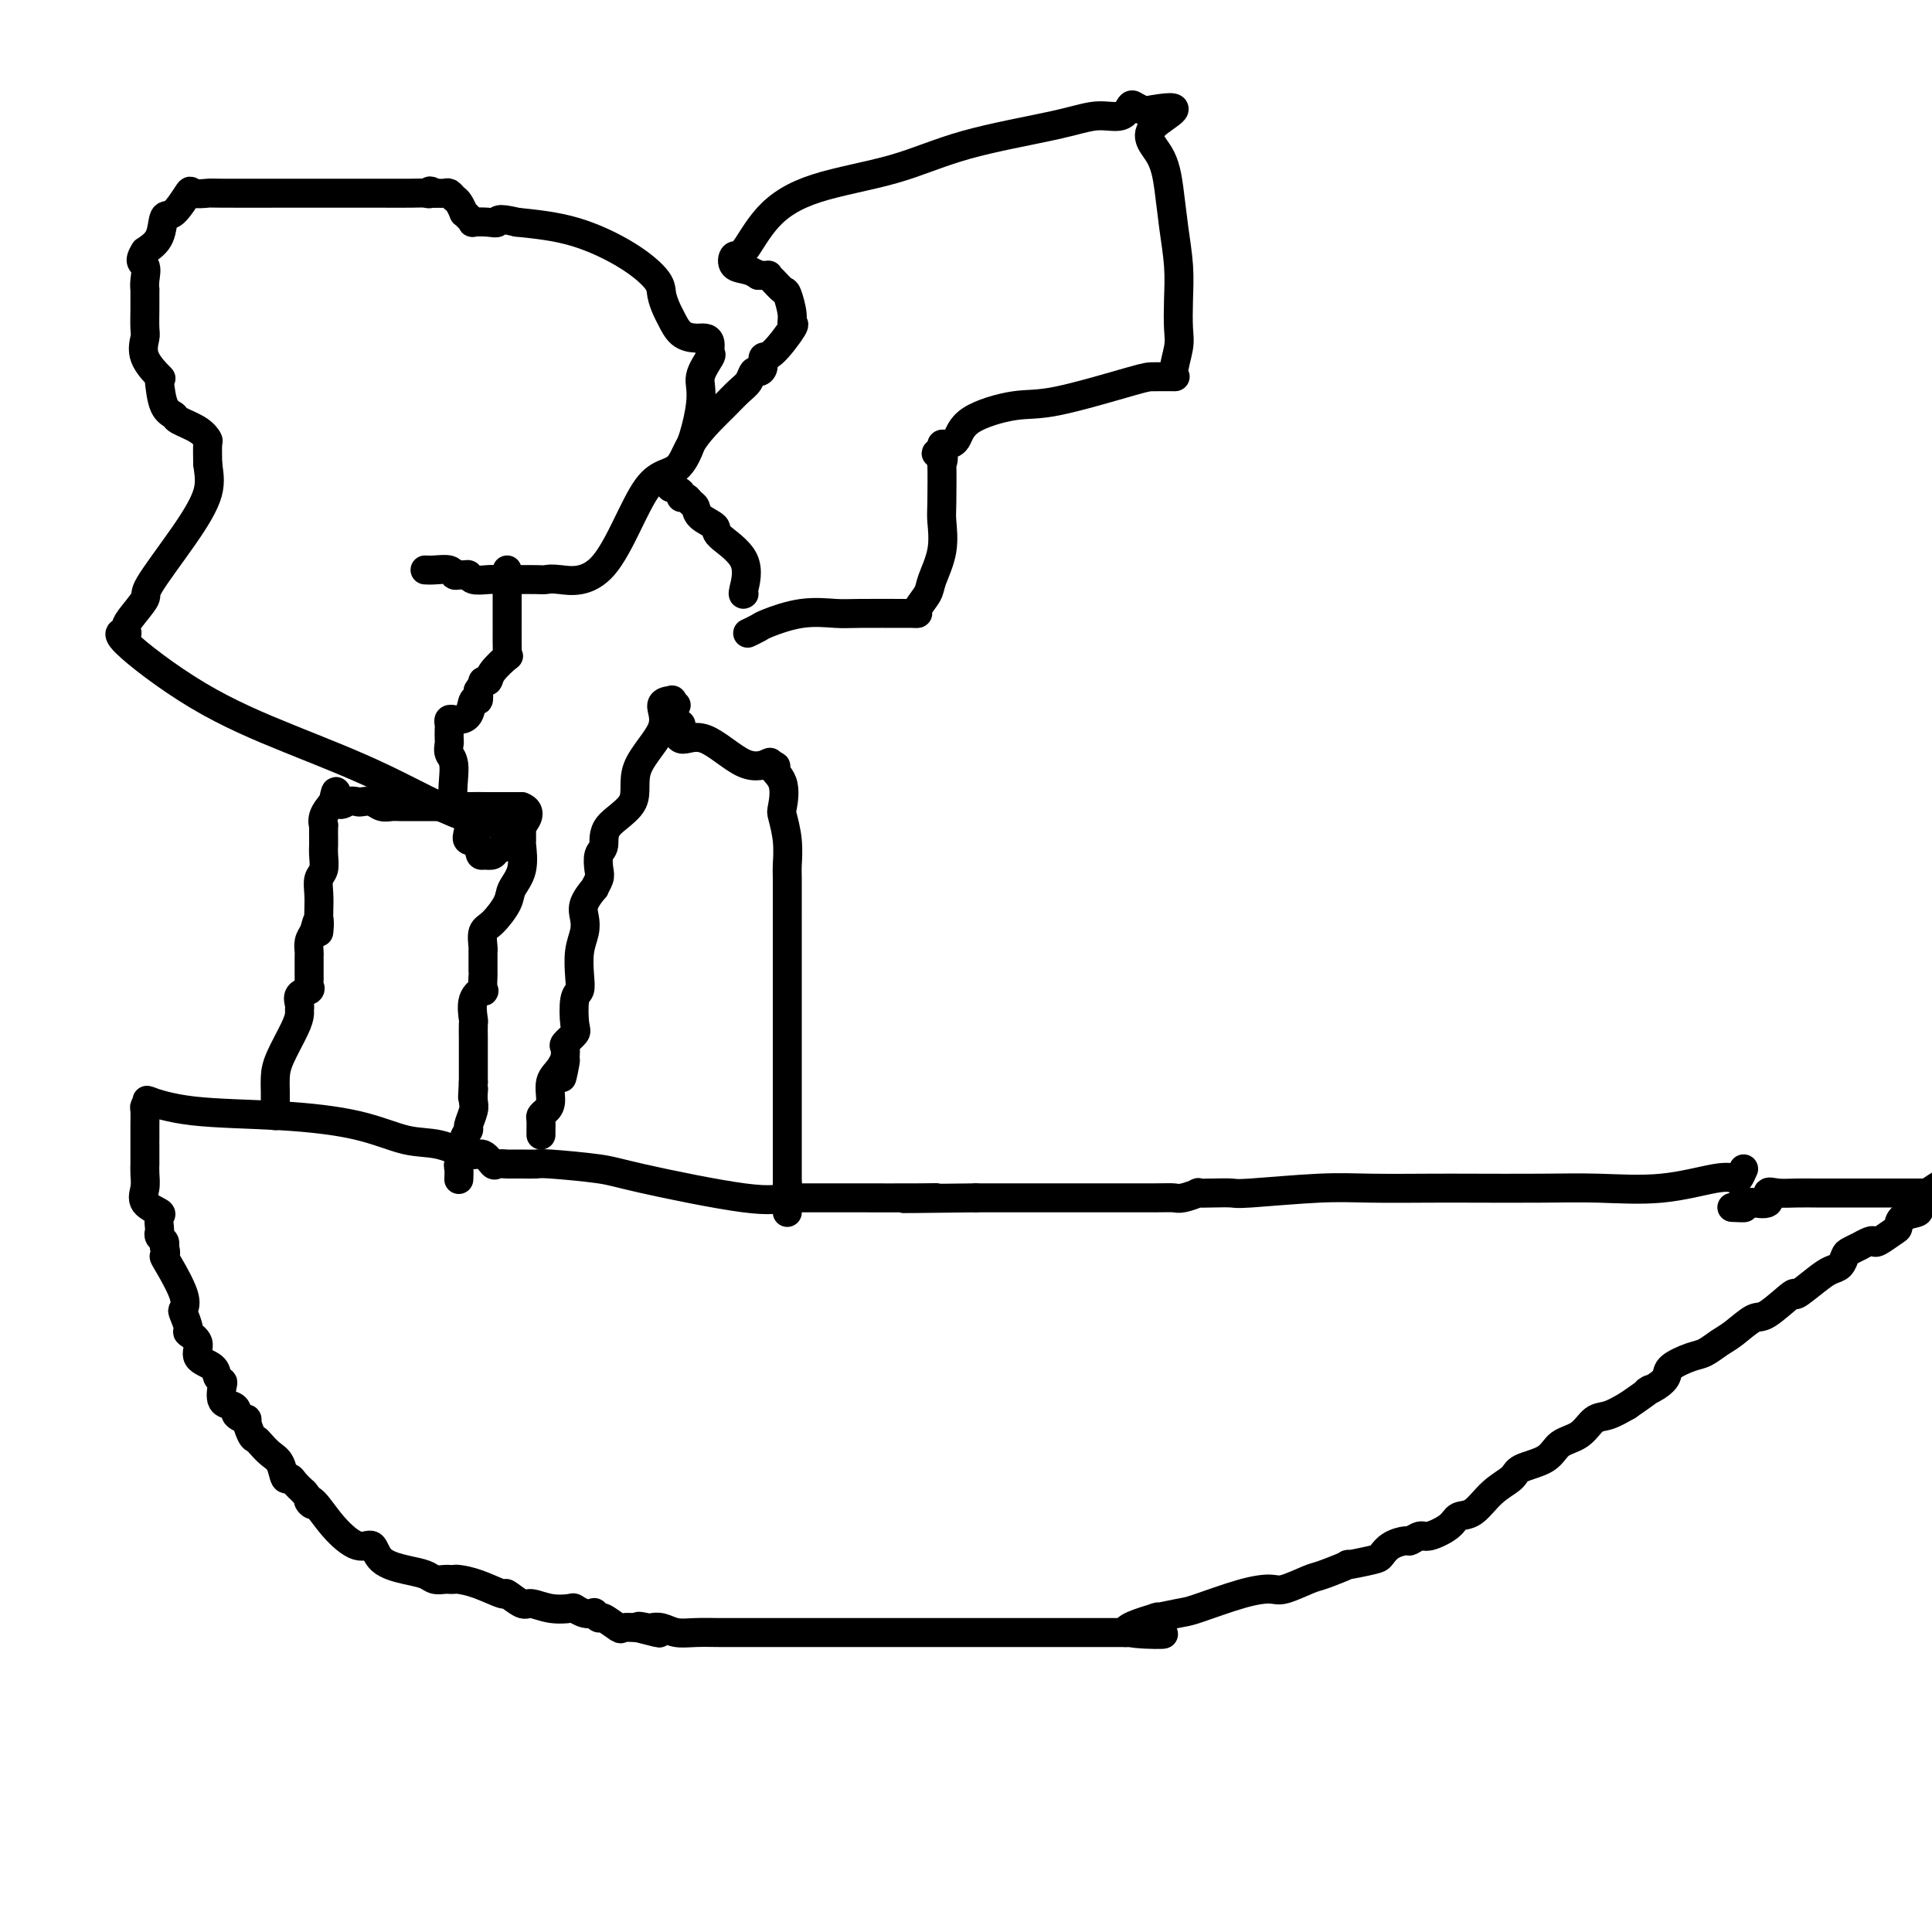 <svg viewBox='0 0 400 400' version='1.1' xmlns='http://www.w3.org/2000/svg' xmlns:xlink='http://www.w3.org/1999/xlink'><g fill='none' stroke='#000000' stroke-width='6' stroke-linecap='round' stroke-linejoin='round'><path d='M361,242c-0.365,0.829 -0.729,1.658 -1,2c-0.271,0.342 -0.448,0.197 -1,0c-0.552,-0.197 -1.479,-0.445 -4,0c-2.521,0.445 -6.635,1.583 -11,2c-4.365,0.417 -8.979,0.112 -13,0c-4.021,-0.112 -7.448,-0.031 -12,0c-4.552,0.031 -10.228,0.012 -14,0c-3.772,-0.012 -5.638,-0.017 -9,0c-3.362,0.017 -8.219,0.057 -12,0c-3.781,-0.057 -6.485,-0.211 -11,0c-4.515,0.211 -10.839,0.788 -14,1c-3.161,0.212 -3.158,0.061 -4,0c-0.842,-0.061 -2.529,-0.030 -4,0c-1.471,0.030 -2.726,0.061 -3,0c-0.274,-0.061 0.434,-0.212 0,0c-0.434,0.212 -2.010,0.789 -3,1c-0.990,0.211 -1.392,0.057 -2,0c-0.608,-0.057 -1.420,-0.015 -4,0c-2.580,0.015 -6.929,0.004 -10,0c-3.071,-0.004 -4.865,-0.001 -7,0c-2.135,0.001 -4.610,0.000 -8,0c-3.390,-0.000 -7.695,-0.000 -12,0'/><path d='M202,248c-24.274,0.309 -13.960,0.083 -10,0c3.960,-0.083 1.567,-0.022 -2,0c-3.567,0.022 -8.308,0.006 -12,0c-3.692,-0.006 -6.335,-0.003 -8,0c-1.665,0.003 -2.352,0.004 -3,0c-0.648,-0.004 -1.258,-0.014 -2,0c-0.742,0.014 -1.616,0.054 -2,0c-0.384,-0.054 -0.278,-0.200 -1,0c-0.722,0.200 -2.271,0.747 -8,0c-5.729,-0.747 -15.637,-2.789 -21,-4c-5.363,-1.211 -6.182,-1.593 -9,-2c-2.818,-0.407 -7.634,-0.841 -10,-1c-2.366,-0.159 -2.282,-0.042 -3,0c-0.718,0.042 -2.238,0.011 -3,0c-0.762,-0.011 -0.767,-0.001 -1,0c-0.233,0.001 -0.695,-0.008 -1,0c-0.305,0.008 -0.452,0.032 -1,0c-0.548,-0.032 -1.495,-0.121 -2,0c-0.505,0.121 -0.568,0.452 -1,0c-0.432,-0.452 -1.234,-1.686 -2,-2c-0.766,-0.314 -1.496,0.291 -3,0c-1.504,-0.291 -3.781,-1.477 -6,-2c-2.219,-0.523 -4.379,-0.382 -7,-1c-2.621,-0.618 -5.704,-1.994 -10,-3c-4.296,-1.006 -9.806,-1.643 -16,-2c-6.194,-0.357 -13.073,-0.436 -18,-1c-4.927,-0.564 -7.904,-1.613 -9,-2c-1.096,-0.387 -0.313,-0.110 0,0c0.313,0.110 0.157,0.055 0,0'/><path d='M31,228c-0.423,0.378 -0.845,0.757 -1,1c-0.155,0.243 -0.041,0.351 0,1c0.041,0.649 0.011,1.840 0,3c-0.011,1.160 -0.003,2.291 0,3c0.003,0.709 0.001,0.998 0,1c-0.001,0.002 -0.000,-0.281 0,0c0.000,0.281 0.001,1.128 0,2c-0.001,0.872 -0.003,1.770 0,2c0.003,0.230 0.012,-0.208 0,0c-0.012,0.208 -0.045,1.063 0,2c0.045,0.937 0.170,1.957 0,3c-0.170,1.043 -0.634,2.111 0,3c0.634,0.889 2.365,1.600 3,2c0.635,0.400 0.174,0.488 0,1c-0.174,0.512 -0.060,1.446 0,2c0.060,0.554 0.068,0.726 0,1c-0.068,0.274 -0.211,0.651 0,1c0.211,0.349 0.774,0.671 1,1c0.226,0.329 0.113,0.664 0,1'/><path d='M34,258c0.607,1.809 0.123,1.830 0,2c-0.123,0.170 0.115,0.487 1,2c0.885,1.513 2.417,4.222 3,6c0.583,1.778 0.217,2.625 0,3c-0.217,0.375 -0.285,0.278 0,1c0.285,0.722 0.924,2.262 1,3c0.076,0.738 -0.411,0.674 0,1c0.411,0.326 1.722,1.044 2,2c0.278,0.956 -0.475,2.152 0,3c0.475,0.848 2.178,1.348 3,2c0.822,0.652 0.763,1.456 1,2c0.237,0.544 0.772,0.828 1,1c0.228,0.172 0.150,0.231 0,1c-0.150,0.769 -0.372,2.249 0,3c0.372,0.751 1.339,0.773 2,1c0.661,0.227 1.017,0.660 1,1c-0.017,0.340 -0.408,0.588 0,1c0.408,0.412 1.614,0.988 2,1c0.386,0.012 -0.049,-0.540 0,0c0.049,0.540 0.580,2.174 1,3c0.420,0.826 0.728,0.846 1,1c0.272,0.154 0.507,0.443 1,1c0.493,0.557 1.245,1.381 2,2c0.755,0.619 1.515,1.033 2,2c0.485,0.967 0.697,2.486 1,3c0.303,0.514 0.697,0.023 1,0c0.303,-0.023 0.515,0.422 1,1c0.485,0.578 1.242,1.289 2,2'/><path d='M63,309c2.842,3.455 1.448,2.594 1,2c-0.448,-0.594 0.051,-0.920 1,0c0.949,0.920 2.346,3.087 4,5c1.654,1.913 3.563,3.573 5,4c1.437,0.427 2.401,-0.379 3,0c0.599,0.379 0.833,1.944 2,3c1.167,1.056 3.268,1.603 5,2c1.732,0.397 3.094,0.642 4,1c0.906,0.358 1.354,0.827 2,1c0.646,0.173 1.490,0.048 2,0c0.510,-0.048 0.687,-0.019 1,0c0.313,0.019 0.761,0.027 1,0c0.239,-0.027 0.270,-0.091 1,0c0.730,0.091 2.158,0.335 4,1c1.842,0.665 4.098,1.751 5,2c0.902,0.249 0.448,-0.339 1,0c0.552,0.339 2.108,1.607 3,2c0.892,0.393 1.120,-0.087 2,0c0.880,0.087 2.412,0.742 4,1c1.588,0.258 3.234,0.121 4,0c0.766,-0.121 0.654,-0.224 1,0c0.346,0.224 1.151,0.776 2,1c0.849,0.224 1.741,0.120 2,0c0.259,-0.120 -0.115,-0.256 0,0c0.115,0.256 0.719,0.906 1,1c0.281,0.094 0.240,-0.366 1,0c0.760,0.366 2.320,1.560 3,2c0.680,0.440 0.480,0.126 1,0c0.520,-0.126 1.760,-0.063 3,0'/><path d='M132,337c8.375,2.167 2.813,0.584 1,0c-1.813,-0.584 0.124,-0.171 1,0c0.876,0.171 0.691,0.098 1,0c0.309,-0.098 1.112,-0.222 2,0c0.888,0.222 1.860,0.792 3,1c1.140,0.208 2.446,0.056 4,0c1.554,-0.056 3.355,-0.015 5,0c1.645,0.015 3.134,0.004 5,0c1.866,-0.004 4.110,-0.001 5,0c0.890,0.001 0.428,0.000 1,0c0.572,-0.000 2.180,-0.000 3,0c0.820,0.000 0.852,0.000 1,0c0.148,-0.000 0.411,-0.000 1,0c0.589,0.000 1.504,0.000 2,0c0.496,-0.000 0.573,-0.000 1,0c0.427,0.000 1.203,0.000 2,0c0.797,-0.000 1.615,-0.000 3,0c1.385,0.000 3.336,0.000 5,0c1.664,-0.000 3.041,-0.000 6,0c2.959,0.000 7.500,0.000 11,0c3.500,-0.000 5.958,-0.000 8,0c2.042,0.000 3.667,0.000 5,0c1.333,-0.000 2.373,-0.000 4,0c1.627,0.000 3.840,0.000 5,0c1.160,-0.000 1.269,-0.000 2,0c0.731,0.000 2.086,0.000 3,0c0.914,-0.000 1.386,-0.000 2,0c0.614,0.000 1.371,0.000 2,0c0.629,0.000 1.131,0.000 2,0c0.869,0.000 2.105,0.000 3,0c0.895,0.000 1.447,0.000 2,0'/><path d='M233,338c15.528,0.341 3.849,0.693 1,0c-2.849,-0.693 3.132,-2.430 5,-3c1.868,-0.570 -0.376,0.029 0,0c0.376,-0.029 3.372,-0.685 5,-1c1.628,-0.315 1.890,-0.288 4,-1c2.110,-0.712 6.070,-2.164 9,-3c2.930,-0.836 4.830,-1.055 6,-1c1.170,0.055 1.612,0.383 3,0c1.388,-0.383 3.724,-1.479 5,-2c1.276,-0.521 1.493,-0.467 3,-1c1.507,-0.533 4.303,-1.652 5,-2c0.697,-0.348 -0.706,0.074 0,0c0.706,-0.074 3.522,-0.646 5,-1c1.478,-0.354 1.618,-0.491 2,-1c0.382,-0.509 1.006,-1.389 2,-2c0.994,-0.611 2.357,-0.954 3,-1c0.643,-0.046 0.566,0.205 1,0c0.434,-0.205 1.378,-0.864 2,-1c0.622,-0.136 0.920,0.252 2,0c1.080,-0.252 2.941,-1.145 4,-2c1.059,-0.855 1.316,-1.671 2,-2c0.684,-0.329 1.794,-0.170 3,-1c1.206,-0.830 2.510,-2.649 4,-4c1.490,-1.351 3.168,-2.233 4,-3c0.832,-0.767 0.817,-1.417 2,-2c1.183,-0.583 3.565,-1.097 5,-2c1.435,-0.903 1.923,-2.195 3,-3c1.077,-0.805 2.742,-1.123 4,-2c1.258,-0.877 2.108,-2.313 3,-3c0.892,-0.687 1.826,-0.625 3,-1c1.174,-0.375 2.587,-1.188 4,-2'/><path d='M337,291c6.541,-4.512 4.392,-3.293 4,-3c-0.392,0.293 0.972,-0.340 2,-1c1.028,-0.660 1.721,-1.346 2,-2c0.279,-0.654 0.145,-1.276 1,-2c0.855,-0.724 2.698,-1.550 4,-2c1.302,-0.450 2.064,-0.523 3,-1c0.936,-0.477 2.045,-1.359 3,-2c0.955,-0.641 1.755,-1.041 3,-2c1.245,-0.959 2.935,-2.477 4,-3c1.065,-0.523 1.507,-0.052 3,-1c1.493,-0.948 4.039,-3.314 5,-4c0.961,-0.686 0.338,0.307 1,0c0.662,-0.307 2.610,-1.913 4,-3c1.390,-1.087 2.223,-1.654 3,-2c0.777,-0.346 1.499,-0.470 2,-1c0.501,-0.530 0.782,-1.466 1,-2c0.218,-0.534 0.374,-0.665 1,-1c0.626,-0.335 1.724,-0.872 2,-1c0.276,-0.128 -0.270,0.155 0,0c0.270,-0.155 1.354,-0.747 2,-1c0.646,-0.253 0.853,-0.165 1,0c0.147,0.165 0.233,0.409 1,0c0.767,-0.409 2.216,-1.472 3,-2c0.784,-0.528 0.903,-0.523 1,-1c0.097,-0.477 0.170,-1.437 1,-2c0.830,-0.563 2.416,-0.728 3,-1c0.584,-0.272 0.167,-0.649 0,-1c-0.167,-0.351 -0.083,-0.675 0,-1'/><path d='M397,249c9.733,-6.978 4.067,-3.422 2,-2c-2.067,1.422 -0.533,0.711 1,0'/><path d='M399,247c0.181,0.000 0.362,0.000 0,0c-0.362,-0.000 -1.269,-0.000 -2,0c-0.731,0.000 -1.288,0.000 -2,0c-0.712,-0.000 -1.581,-0.000 -2,0c-0.419,0.000 -0.388,0.000 -1,0c-0.612,-0.000 -1.867,-0.000 -3,0c-1.133,0.000 -2.143,0.000 -3,0c-0.857,-0.000 -1.562,-0.000 -2,0c-0.438,0.000 -0.610,0.001 -2,0c-1.390,-0.001 -3.999,-0.002 -5,0c-1.001,0.002 -0.395,0.008 -1,0c-0.605,-0.008 -2.422,-0.030 -4,0c-1.578,0.030 -2.917,0.113 -4,0c-1.083,-0.113 -1.909,-0.422 -2,0c-0.091,0.422 0.552,1.575 0,2c-0.552,0.425 -2.301,0.121 -3,0c-0.699,-0.121 -0.350,-0.061 0,0'/><path d='M363,249c-5.905,0.536 -2.667,0.875 -2,1c0.667,0.125 -1.238,0.036 -2,0c-0.762,-0.036 -0.381,-0.018 0,0'/><path d='M57,231c-0.000,-0.759 -0.000,-1.519 0,-2c0.000,-0.481 0.001,-0.685 0,-1c-0.001,-0.315 -0.004,-0.741 0,-1c0.004,-0.259 0.015,-0.349 0,-1c-0.015,-0.651 -0.057,-1.862 0,-3c0.057,-1.138 0.212,-2.202 1,-4c0.788,-1.798 2.209,-4.331 3,-6c0.791,-1.669 0.952,-2.475 1,-3c0.048,-0.525 -0.015,-0.771 0,-1c0.015,-0.229 0.109,-0.443 0,-1c-0.109,-0.557 -0.422,-1.457 0,-2c0.422,-0.543 1.577,-0.728 2,-1c0.423,-0.272 0.113,-0.631 0,-1c-0.113,-0.369 -0.030,-0.747 0,-1c0.030,-0.253 0.008,-0.382 0,-1c-0.008,-0.618 -0.003,-1.727 0,-2c0.003,-0.273 0.004,0.289 0,0c-0.004,-0.289 -0.011,-1.428 0,-2c0.011,-0.572 0.041,-0.577 0,-1c-0.041,-0.423 -0.155,-1.264 0,-2c0.155,-0.736 0.577,-1.368 1,-2'/><path d='M65,193c1.465,-5.689 1.128,-0.913 1,0c-0.128,0.913 -0.048,-2.038 0,-4c0.048,-1.962 0.066,-2.936 0,-4c-0.066,-1.064 -0.214,-2.218 0,-3c0.214,-0.782 0.789,-1.191 1,-2c0.211,-0.809 0.056,-2.018 0,-3c-0.056,-0.982 -0.015,-1.736 0,-2c0.015,-0.264 0.002,-0.037 0,0c-0.002,0.037 0.005,-0.114 0,-1c-0.005,-0.886 -0.022,-2.505 0,-3c0.022,-0.495 0.083,0.136 0,0c-0.083,-0.136 -0.309,-1.039 0,-2c0.309,-0.961 1.155,-1.981 2,-3'/><path d='M69,166c0.754,-4.177 0.639,-1.120 1,0c0.361,1.120 1.199,0.304 2,0c0.801,-0.304 1.566,-0.096 2,0c0.434,0.096 0.537,0.078 1,0c0.463,-0.078 1.287,-0.217 2,0c0.713,0.217 1.313,0.790 2,1c0.687,0.210 1.459,0.056 2,0c0.541,-0.056 0.852,-0.015 2,0c1.148,0.015 3.132,0.004 4,0c0.868,-0.004 0.618,-0.001 1,0c0.382,0.001 1.395,0.000 2,0c0.605,-0.000 0.803,-0.000 1,0'/><path d='M91,167c4.540,0.155 4.890,0.041 6,0c1.110,-0.041 2.980,-0.011 4,0c1.020,0.011 1.191,0.003 2,0c0.809,-0.003 2.256,-0.001 3,0c0.744,0.001 0.784,0.000 1,0c0.216,-0.000 0.608,-0.000 1,0'/><path d='M108,167c2.630,0.913 0.704,3.197 0,4c-0.704,0.803 -0.187,0.125 0,0c0.187,-0.125 0.043,0.301 0,1c-0.043,0.699 0.015,1.669 0,2c-0.015,0.331 -0.104,0.022 0,1c0.104,0.978 0.402,3.244 0,5c-0.402,1.756 -1.505,3.002 -2,4c-0.495,0.998 -0.381,1.746 -1,3c-0.619,1.254 -1.970,3.013 -3,4c-1.030,0.987 -1.740,1.203 -2,2c-0.260,0.797 -0.070,2.174 0,3c0.070,0.826 0.019,1.102 0,1c-0.019,-0.102 -0.005,-0.580 0,0c0.005,0.580 0.001,2.220 0,3c-0.001,0.780 0.002,0.702 0,1c-0.002,0.298 -0.008,0.973 0,1c0.008,0.027 0.030,-0.595 0,0c-0.030,0.595 -0.113,2.405 0,3c0.113,0.595 0.423,-0.027 0,0c-0.423,0.027 -1.577,0.703 -2,2c-0.423,1.297 -0.113,3.214 0,4c0.113,0.786 0.030,0.440 0,1c-0.030,0.560 -0.008,2.024 0,3c0.008,0.976 0.002,1.463 0,2c-0.002,0.537 -0.001,1.123 0,2c0.001,0.877 0.000,2.044 0,3c-0.000,0.956 -0.000,1.702 0,2c0.000,0.298 0.000,0.149 0,0'/><path d='M98,224c-0.311,5.276 -0.087,2.965 0,2c0.087,-0.965 0.039,-0.586 0,0c-0.039,0.586 -0.067,1.377 0,2c0.067,0.623 0.229,1.076 0,2c-0.229,0.924 -0.850,2.317 -1,3c-0.150,0.683 0.170,0.654 0,1c-0.170,0.346 -0.830,1.067 -1,2c-0.170,0.933 0.151,2.079 0,3c-0.151,0.921 -0.772,1.618 -1,2c-0.228,0.382 -0.061,0.449 0,1c0.061,0.551 0.018,1.586 0,2c-0.018,0.414 -0.009,0.207 0,0'/><path d='M140,146c-0.494,-0.419 -0.989,-0.838 -1,-1c-0.011,-0.162 0.461,-0.067 0,0c-0.461,0.067 -1.854,0.106 -2,1c-0.146,0.894 0.957,2.642 0,5c-0.957,2.358 -3.973,5.327 -5,8c-1.027,2.673 -0.065,5.052 -1,7c-0.935,1.948 -3.766,3.466 -5,5c-1.234,1.534 -0.871,3.085 -1,4c-0.129,0.915 -0.751,1.195 -1,2c-0.249,0.805 -0.127,2.133 0,3c0.127,0.867 0.258,1.271 0,2c-0.258,0.729 -0.905,1.783 -1,2c-0.095,0.217 0.363,-0.404 0,0c-0.363,0.404 -1.548,1.833 -2,3c-0.452,1.167 -0.173,2.071 0,3c0.173,0.929 0.239,1.884 0,3c-0.239,1.116 -0.783,2.393 -1,4c-0.217,1.607 -0.109,3.543 0,5c0.109,1.457 0.218,2.436 0,3c-0.218,0.564 -0.762,0.714 -1,2c-0.238,1.286 -0.169,3.709 0,5c0.169,1.291 0.437,1.449 0,2c-0.437,0.551 -1.579,1.494 -2,2c-0.421,0.506 -0.120,0.573 0,1c0.120,0.427 0.060,1.213 0,2'/><path d='M117,219c-1.365,7.625 -0.277,2.687 0,1c0.277,-1.687 -0.255,-0.123 -1,1c-0.745,1.123 -1.702,1.806 -2,3c-0.298,1.194 0.064,2.901 0,4c-0.064,1.099 -0.553,1.591 -1,2c-0.447,0.409 -0.852,0.737 -1,1c-0.148,0.263 -0.040,0.463 0,1c0.040,0.537 0.011,1.412 0,2c-0.011,0.588 -0.003,0.890 0,1c0.003,0.110 0.001,0.030 0,0c-0.001,-0.030 -0.000,-0.008 0,0c0.000,0.008 0.000,0.004 0,0'/><path d='M141,150c-0.438,-0.380 -0.877,-0.761 -1,0c-0.123,0.761 0.069,2.662 1,3c0.931,0.338 2.600,-0.889 5,0c2.400,0.889 5.531,3.893 8,5c2.469,1.107 4.277,0.316 5,0c0.723,-0.316 0.362,-0.158 0,0'/><path d='M159,158c2.891,0.895 1.118,0.632 1,1c-0.118,0.368 1.418,1.366 2,3c0.582,1.634 0.208,3.902 0,5c-0.208,1.098 -0.252,1.025 0,2c0.252,0.975 0.800,2.997 1,5c0.200,2.003 0.054,3.987 0,5c-0.054,1.013 -0.014,1.056 0,3c0.014,1.944 0.004,5.789 0,7c-0.004,1.211 -0.001,-0.213 0,1c0.001,1.213 0.000,5.064 0,8c-0.000,2.936 -0.000,4.958 0,6c0.000,1.042 0.000,1.104 0,2c-0.000,0.896 -0.000,2.627 0,4c0.000,1.373 0.000,2.387 0,4c-0.000,1.613 -0.000,3.826 0,5c0.000,1.174 0.000,1.310 0,2c-0.000,0.690 -0.000,1.932 0,3c0.000,1.068 0.000,1.960 0,3c-0.000,1.040 -0.000,2.228 0,3c0.000,0.772 0.000,1.129 0,2c-0.000,0.871 -0.000,2.256 0,3c0.000,0.744 0.000,0.848 0,1c-0.000,0.152 -0.000,0.351 0,1c0.000,0.649 0.000,1.748 0,2c-0.000,0.252 -0.000,-0.344 0,0c0.000,0.344 0.000,1.628 0,2c-0.000,0.372 -0.000,-0.169 0,0c0.000,0.169 0.000,1.048 0,2c0.000,0.952 0.000,1.976 0,3'/><path d='M163,246c0.000,11.033 0.000,2.617 0,0c0.000,-2.617 0.000,0.565 0,2c0.000,1.435 0.000,1.124 0,1c0.000,-0.124 0.000,-0.062 0,0'/><path d='M154,123c0.040,-0.032 0.080,-0.063 0,0c-0.080,0.063 -0.281,0.221 0,-1c0.281,-1.221 1.043,-3.823 0,-6c-1.043,-2.177 -3.890,-3.931 -5,-5c-1.110,-1.069 -0.482,-1.453 -1,-2c-0.518,-0.547 -2.182,-1.256 -3,-2c-0.818,-0.744 -0.792,-1.523 -1,-2c-0.208,-0.477 -0.652,-0.653 -1,-1c-0.348,-0.347 -0.602,-0.864 -1,-1c-0.398,-0.136 -0.942,0.108 -1,0c-0.058,-0.108 0.369,-0.567 0,-1c-0.369,-0.433 -1.534,-0.838 -2,-1c-0.466,-0.162 -0.233,-0.081 0,0'/><path d='M139,101c-2.221,-2.994 -0.274,-2.980 1,-4c1.274,-1.020 1.875,-3.074 3,-5c1.125,-1.926 2.774,-3.725 4,-5c1.226,-1.275 2.030,-2.026 3,-3c0.970,-0.974 2.106,-2.172 3,-3c0.894,-0.828 1.545,-1.287 2,-2c0.455,-0.713 0.714,-1.678 1,-2c0.286,-0.322 0.600,0.001 1,0c0.400,-0.001 0.888,-0.325 1,-1c0.112,-0.675 -0.151,-1.701 0,-2c0.151,-0.299 0.717,0.130 2,-1c1.283,-1.130 3.284,-3.818 4,-5c0.716,-1.182 0.147,-0.859 0,-1c-0.147,-0.141 0.128,-0.745 0,-2c-0.128,-1.255 -0.660,-3.159 -1,-4c-0.340,-0.841 -0.489,-0.618 -1,-1c-0.511,-0.382 -1.384,-1.371 -2,-2c-0.616,-0.629 -0.973,-0.900 -1,-1c-0.027,-0.100 0.278,-0.029 0,0c-0.278,0.029 -1.139,0.014 -2,0'/><path d='M157,57c-0.854,-0.565 0.010,0.022 0,0c-0.010,-0.022 -0.894,-0.654 -2,-1c-1.106,-0.346 -2.433,-0.406 -3,-1c-0.567,-0.594 -0.373,-1.721 0,-2c0.373,-0.279 0.924,0.292 2,-1c1.076,-1.292 2.677,-4.446 5,-7c2.323,-2.554 5.369,-4.506 10,-6c4.631,-1.494 10.848,-2.528 16,-4c5.152,-1.472 9.240,-3.383 15,-5c5.760,-1.617 13.192,-2.942 18,-4c4.808,-1.058 6.993,-1.850 9,-2c2.007,-0.150 3.837,0.341 5,0c1.163,-0.341 1.659,-1.515 2,-2c0.341,-0.485 0.526,-0.281 1,0c0.474,0.281 1.237,0.641 2,1'/><path d='M237,23c10.941,-2.073 4.294,0.743 2,3c-2.294,2.257 -0.236,3.953 1,6c1.236,2.047 1.651,4.445 2,7c0.349,2.555 0.631,5.265 1,8c0.369,2.735 0.826,5.493 1,8c0.174,2.507 0.064,4.763 0,7c-0.064,2.237 -0.083,4.456 0,6c0.083,1.544 0.269,2.414 0,4c-0.269,1.586 -0.994,3.890 -1,5c-0.006,1.110 0.706,1.028 0,1c-0.706,-0.028 -2.830,0.000 -4,0c-1.170,-0.000 -1.387,-0.028 -5,1c-3.613,1.028 -10.621,3.113 -15,4c-4.379,0.887 -6.130,0.577 -9,1c-2.870,0.423 -6.860,1.580 -9,3c-2.140,1.420 -2.429,3.102 -3,4c-0.571,0.898 -1.423,1.011 -2,1c-0.577,-0.011 -0.879,-0.146 -1,0c-0.121,0.146 -0.060,0.573 0,1'/><path d='M195,93c-2.321,1.466 -0.622,0.630 0,1c0.622,0.370 0.169,1.944 0,2c-0.169,0.056 -0.052,-1.408 0,0c0.052,1.408 0.041,5.689 0,8c-0.041,2.311 -0.110,2.654 0,4c0.110,1.346 0.398,3.695 0,6c-0.398,2.305 -1.484,4.565 -2,6c-0.516,1.435 -0.463,2.045 -1,3c-0.537,0.955 -1.663,2.256 -2,3c-0.337,0.744 0.114,0.932 0,1c-0.114,0.068 -0.793,0.016 -1,0c-0.207,-0.016 0.057,0.002 -2,0c-2.057,-0.002 -6.434,-0.026 -9,0c-2.566,0.026 -3.322,0.102 -5,0c-1.678,-0.102 -4.278,-0.381 -7,0c-2.722,0.381 -5.565,1.422 -7,2c-1.435,0.578 -1.463,0.694 -2,1c-0.537,0.306 -1.582,0.802 -2,1c-0.418,0.198 -0.209,0.099 0,0'/><path d='M88,118c0.530,0.030 1.060,0.060 2,0c0.940,-0.060 2.292,-0.208 3,0c0.708,0.208 0.774,0.774 1,1c0.226,0.226 0.613,0.113 1,0'/><path d='M95,119c1.519,0.094 1.816,-0.171 2,0c0.184,0.171 0.255,0.778 1,1c0.745,0.222 2.164,0.060 3,0c0.836,-0.060 1.090,-0.017 2,0c0.910,0.017 2.477,0.009 4,0c1.523,-0.009 3.003,-0.018 4,0c0.997,0.018 1.511,0.064 2,0c0.489,-0.064 0.952,-0.240 3,0c2.048,0.240 5.681,0.894 9,-3c3.319,-3.894 6.322,-12.336 9,-16c2.678,-3.664 5.029,-2.549 7,-5c1.971,-2.451 3.562,-8.467 4,-12c0.438,-3.533 -0.277,-4.583 0,-6c0.277,-1.417 1.548,-3.203 2,-4c0.452,-0.797 0.087,-0.607 0,-1c-0.087,-0.393 0.103,-1.369 0,-2c-0.103,-0.631 -0.500,-0.916 -1,-1c-0.500,-0.084 -1.105,0.035 -2,0c-0.895,-0.035 -2.082,-0.223 -3,-1c-0.918,-0.777 -1.566,-2.142 -2,-3c-0.434,-0.858 -0.652,-1.210 -1,-2c-0.348,-0.790 -0.825,-2.018 -1,-3c-0.175,-0.982 -0.047,-1.717 -1,-3c-0.953,-1.283 -2.987,-3.115 -6,-5c-3.013,-1.885 -7.004,-3.824 -11,-5c-3.996,-1.176 -7.998,-1.588 -12,-2'/><path d='M107,46c-4.392,-1.084 -3.873,-0.293 -4,0c-0.127,0.293 -0.900,0.088 -2,0c-1.100,-0.088 -2.529,-0.060 -3,0c-0.471,0.060 0.014,0.153 0,0c-0.014,-0.153 -0.529,-0.551 -1,-1c-0.471,-0.449 -0.900,-0.947 -1,-1c-0.100,-0.053 0.129,0.340 0,0c-0.129,-0.340 -0.615,-1.411 -1,-2c-0.385,-0.589 -0.670,-0.694 -1,-1c-0.330,-0.306 -0.704,-0.813 -1,-1c-0.296,-0.187 -0.513,-0.053 -1,0c-0.487,0.053 -1.243,0.027 -2,0'/><path d='M90,40c-1.429,-0.928 -1.003,-0.249 -1,0c0.003,0.249 -0.418,0.067 -1,0c-0.582,-0.067 -1.326,-0.018 -3,0c-1.674,0.018 -4.278,0.005 -6,0c-1.722,-0.005 -2.564,-0.002 -4,0c-1.436,0.002 -3.468,0.002 -6,0c-2.532,-0.002 -5.566,-0.004 -10,0c-4.434,0.004 -10.269,0.016 -13,0c-2.731,-0.016 -2.357,-0.060 -3,0c-0.643,0.060 -2.303,0.225 -3,0c-0.697,-0.225 -0.430,-0.839 -1,0c-0.570,0.839 -1.978,3.132 -3,4c-1.022,0.868 -1.660,0.311 -2,1c-0.340,0.689 -0.383,2.626 -1,4c-0.617,1.374 -1.809,2.187 -3,3'/><path d='M30,52c-1.547,2.388 -0.415,2.359 0,3c0.415,0.641 0.111,1.951 0,3c-0.111,1.049 -0.030,1.836 0,2c0.030,0.164 0.009,-0.295 0,0c-0.009,0.295 -0.005,1.344 0,2c0.005,0.656 0.013,0.919 0,2c-0.013,1.081 -0.046,2.980 0,4c0.046,1.020 0.169,1.162 0,2c-0.169,0.838 -0.632,2.371 0,4c0.632,1.629 2.359,3.354 3,4c0.641,0.646 0.196,0.214 0,0c-0.196,-0.214 -0.145,-0.209 0,1c0.145,1.209 0.382,3.624 1,5c0.618,1.376 1.616,1.714 2,2c0.384,0.286 0.156,0.519 1,1c0.844,0.481 2.762,1.212 4,2c1.238,0.788 1.795,1.635 2,2c0.205,0.365 0.059,0.247 0,1c-0.059,0.753 -0.029,2.376 0,4'/><path d='M43,96c0.191,1.740 0.668,3.590 0,6c-0.668,2.410 -2.480,5.381 -5,9c-2.520,3.619 -5.748,7.888 -7,10c-1.252,2.112 -0.529,2.069 -1,3c-0.471,0.931 -2.137,2.836 -3,4c-0.863,1.164 -0.922,1.586 -1,2c-0.078,0.414 -0.176,0.821 0,1c0.176,0.179 0.625,0.129 0,0c-0.625,-0.129 -2.324,-0.339 0,2c2.324,2.339 8.670,7.226 15,11c6.330,3.774 12.645,6.434 19,9c6.355,2.566 12.750,5.037 19,8c6.250,2.963 12.356,6.419 17,8c4.644,1.581 7.826,1.288 9,2c1.174,0.712 0.341,2.429 0,3c-0.341,0.571 -0.188,-0.004 0,0c0.188,0.004 0.411,0.589 0,1c-0.411,0.411 -1.457,0.649 -2,1c-0.543,0.351 -0.584,0.815 -1,1c-0.416,0.185 -1.208,0.093 -2,0'/><path d='M100,177c-0.882,0.520 -0.588,-1.178 -1,-2c-0.412,-0.822 -1.531,-0.766 -2,-1c-0.469,-0.234 -0.287,-0.758 0,-2c0.287,-1.242 0.679,-3.201 0,-4c-0.679,-0.799 -2.431,-0.436 -3,-2c-0.569,-1.564 0.044,-5.053 0,-7c-0.044,-1.947 -0.743,-2.353 -1,-3c-0.257,-0.647 -0.070,-1.536 0,-2c0.070,-0.464 0.022,-0.503 0,-1c-0.022,-0.497 -0.018,-1.454 0,-2c0.018,-0.546 0.050,-0.683 0,-1c-0.050,-0.317 -0.182,-0.815 0,-1c0.182,-0.185 0.680,-0.059 1,0c0.320,0.059 0.464,0.049 1,0c0.536,-0.049 1.463,-0.137 2,-1c0.537,-0.863 0.683,-2.502 1,-3c0.317,-0.498 0.805,0.143 1,0c0.195,-0.143 0.098,-1.072 0,-2'/><path d='M99,143c1.097,-1.555 0.840,-1.943 1,-2c0.160,-0.057 0.736,0.217 1,0c0.264,-0.217 0.214,-0.925 1,-2c0.786,-1.075 2.407,-2.516 3,-3c0.593,-0.484 0.159,-0.010 0,0c-0.159,0.010 -0.043,-0.444 0,-1c0.043,-0.556 0.011,-1.214 0,-2c-0.011,-0.786 -0.003,-1.702 0,-2c0.003,-0.298 0.001,0.020 0,0c-0.001,-0.020 -0.000,-0.380 0,-1c0.000,-0.620 0.000,-1.500 0,-2c-0.000,-0.500 -0.000,-0.620 0,-1c0.000,-0.380 0.000,-1.019 0,-2c-0.000,-0.981 -0.000,-2.305 0,-3c0.000,-0.695 0.000,-0.761 0,-1c-0.000,-0.239 -0.000,-0.652 0,-1c0.000,-0.348 0.000,-0.632 0,-1c-0.000,-0.368 -0.000,-0.819 0,-1c0.000,-0.181 0.000,-0.090 0,0'/></g>
</svg>